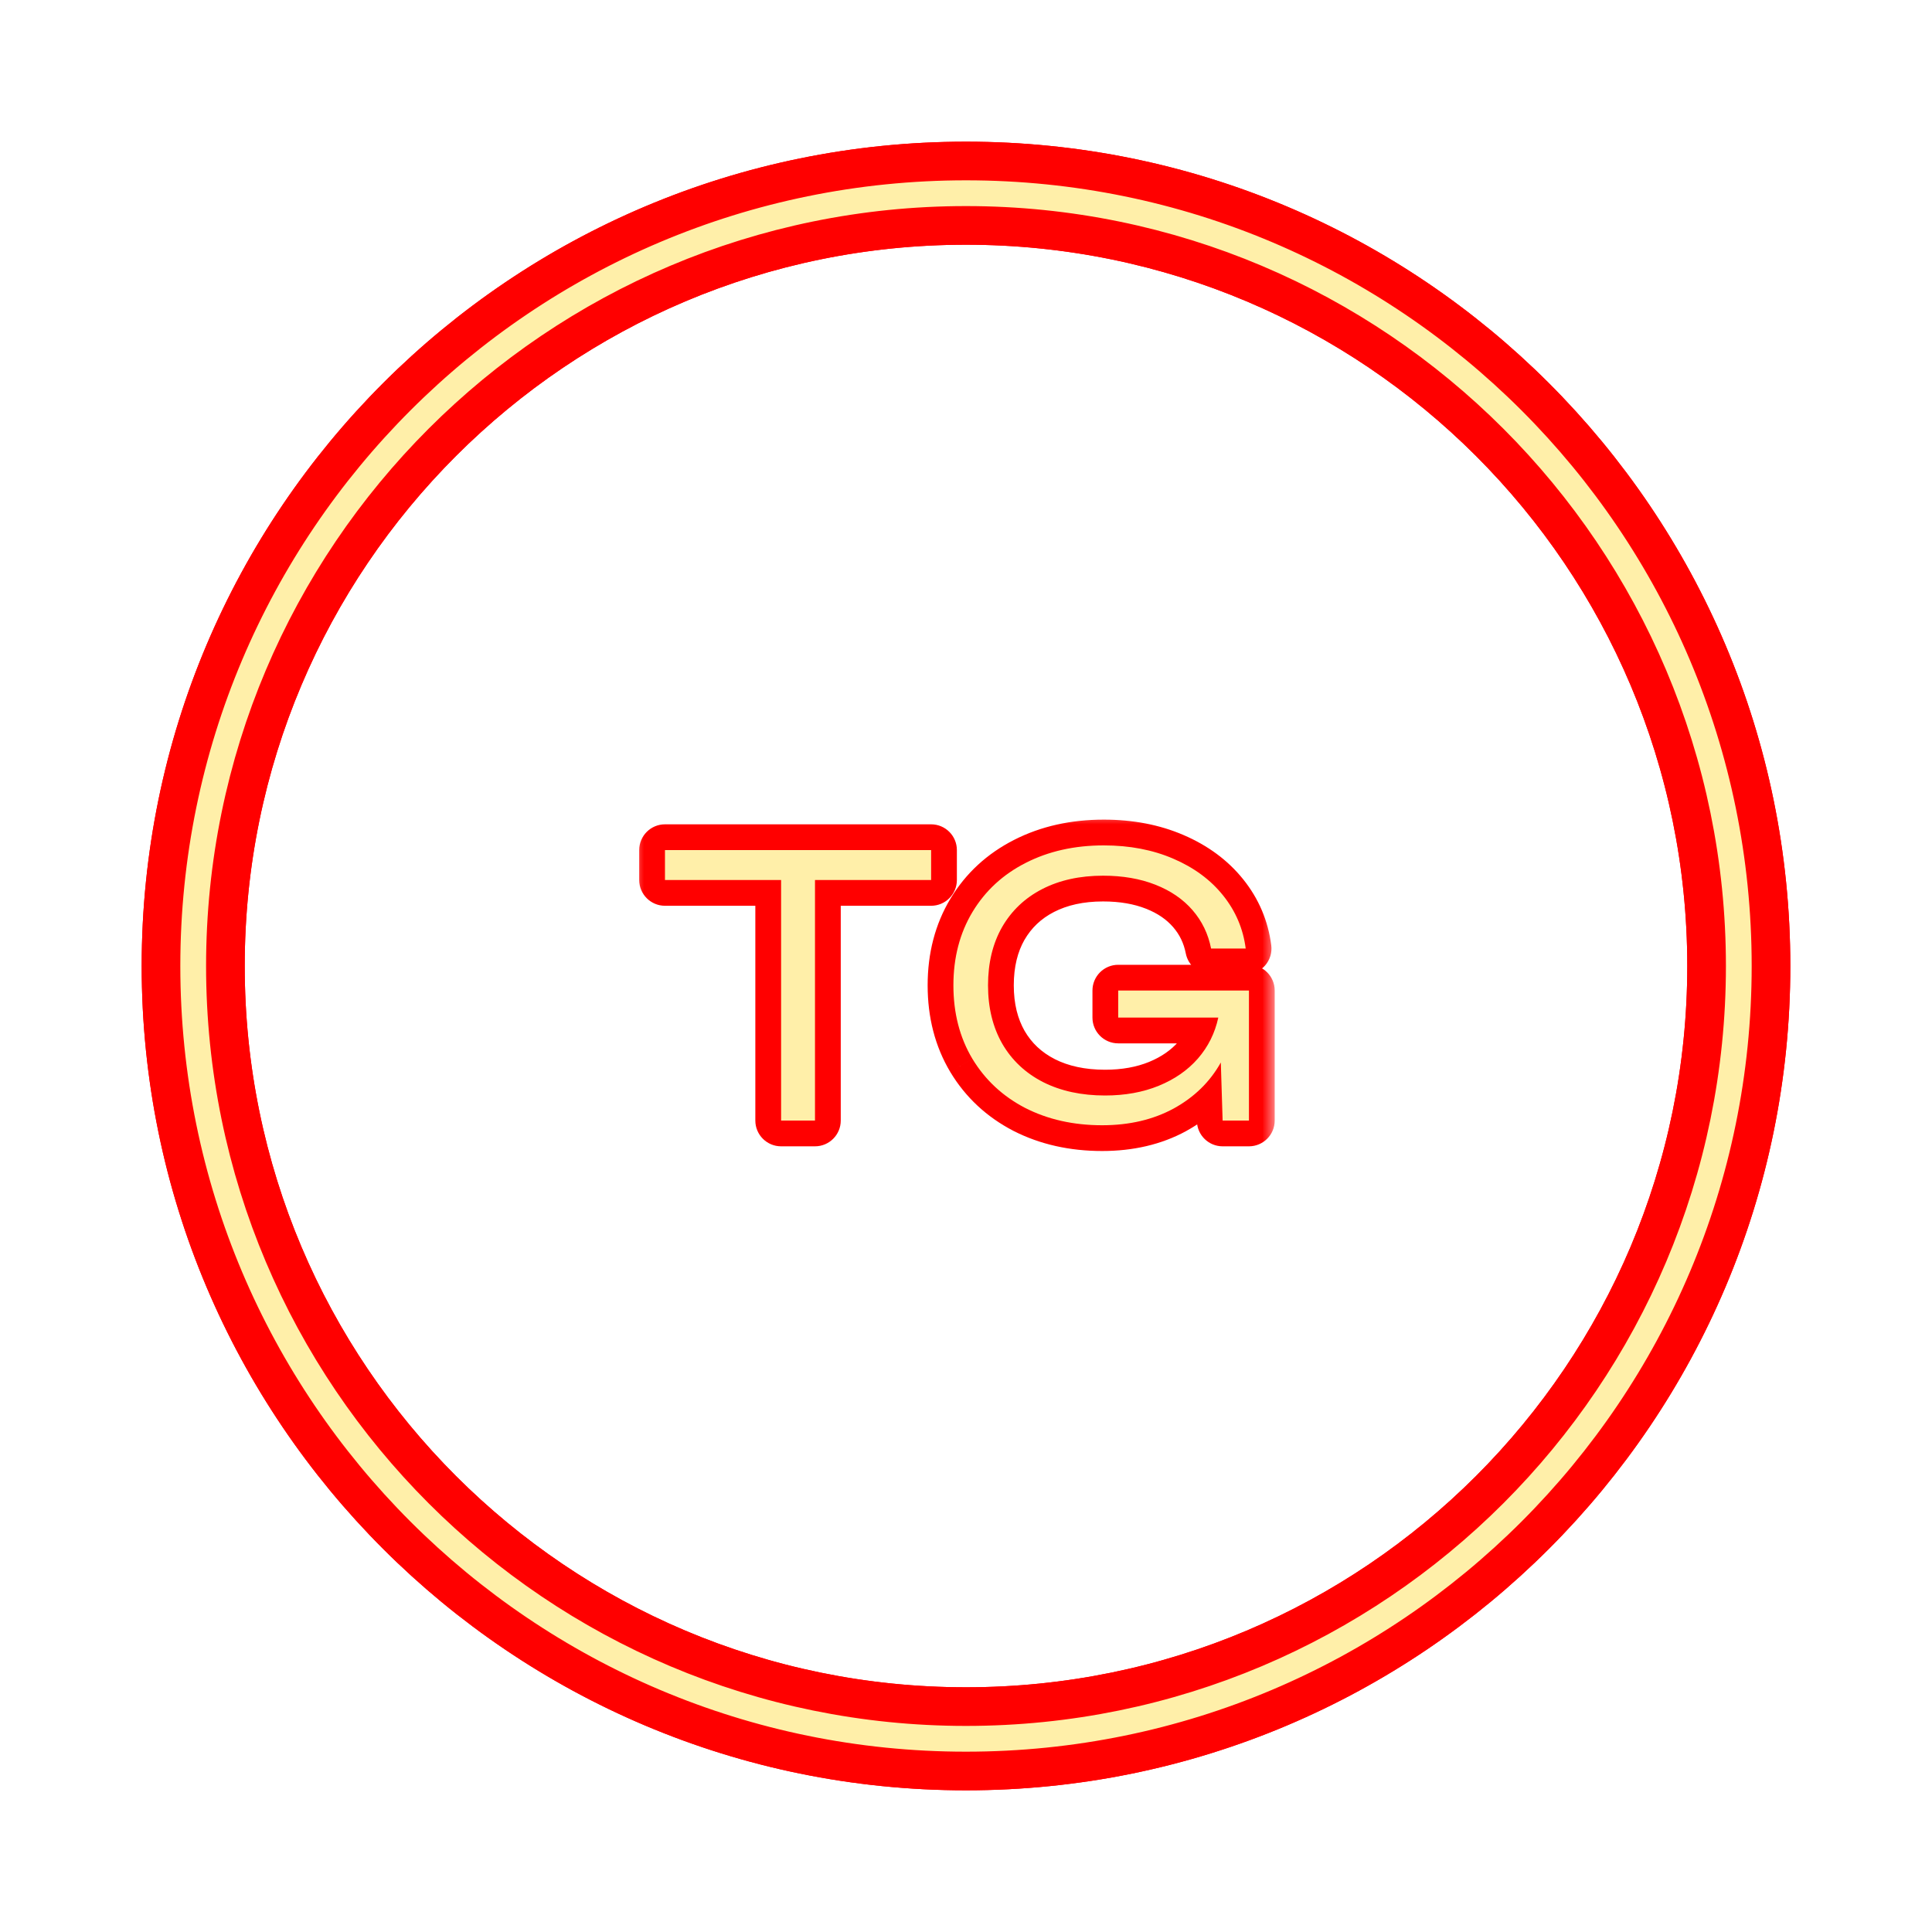 <?xml version="1.0" encoding="UTF-8"?> <svg xmlns="http://www.w3.org/2000/svg" width="75" height="75" viewBox="0 0 75 75" fill="none"><g filter="url(#filter0_f_433_145)"><path fill-rule="evenodd" clip-rule="evenodd" d="M7 37.5C7 20.655 20.655 7 37.5 7C54.345 7 68 20.655 68 37.5C68 54.345 54.345 68 37.5 68C20.655 68 7 54.345 7 37.5ZM37.5 8C21.208 8 8 21.208 8 37.5C8 53.792 21.208 67 37.5 67C53.792 67 67 53.792 67 37.5C67 21.208 53.792 8 37.5 8Z" fill="#FF0000"></path><path d="M37.5 6.25C20.241 6.25 6.25 20.241 6.25 37.5C6.25 54.759 20.241 68.75 37.5 68.75C54.759 68.75 68.75 54.759 68.75 37.5C68.75 20.241 54.759 6.25 37.5 6.25ZM8.75 37.5C8.75 21.622 21.622 8.75 37.5 8.75C53.378 8.75 66.25 21.622 66.25 37.5C66.25 53.378 53.378 66.25 37.5 66.25C21.622 66.25 8.75 53.378 8.75 37.5Z" stroke="#FF0000" stroke-width="1.5" stroke-linejoin="round"></path></g><path d="M37.5 6.25C20.241 6.25 6.25 20.241 6.25 37.5C6.25 54.759 20.241 68.75 37.5 68.75C54.759 68.75 68.75 54.759 68.75 37.5C68.75 20.241 54.759 6.25 37.5 6.25ZM8.75 37.5C8.75 21.622 21.622 8.75 37.5 8.75C53.378 8.75 66.25 21.622 66.25 37.5C66.25 53.378 53.378 66.25 37.5 66.25C21.622 66.25 8.75 53.378 8.75 37.5Z" fill="#FFEFA9" stroke="#FF0000" stroke-width="1.5" stroke-linejoin="round"></path><g filter="url(#filter1_f_433_145)"><mask id="path-4-outside-1_433_145" maskUnits="userSpaceOnUse" x="24.5" y="31.5" width="25" height="14" fill="black"><rect fill="white" x="24.5" y="31.5" width="25" height="14"></rect><path d="M25.814 33H36.146V34.162H31.638V43.5H30.322V34.162H25.814V33ZM43.409 38.453H48.484V43.5H47.462L47.392 41.246C46.972 41.997 46.363 42.592 45.565 43.031C44.767 43.465 43.841 43.682 42.786 43.682C41.671 43.682 40.675 43.458 39.797 43.01C38.925 42.557 38.241 41.92 37.746 41.099C37.256 40.278 37.011 39.328 37.011 38.25C37.011 37.172 37.259 36.222 37.753 35.401C38.248 34.58 38.936 33.945 39.818 33.497C40.705 33.044 41.715 32.818 42.849 32.818C43.853 32.818 44.753 32.991 45.551 33.336C46.354 33.681 46.998 34.157 47.483 34.764C47.969 35.371 48.26 36.057 48.358 36.822H47.014C46.902 36.253 46.662 35.756 46.293 35.331C45.925 34.906 45.444 34.577 44.851 34.344C44.259 34.111 43.582 33.994 42.821 33.994C41.921 33.994 41.134 34.167 40.462 34.512C39.79 34.857 39.27 35.35 38.901 35.989C38.537 36.628 38.355 37.382 38.355 38.25C38.355 39.118 38.54 39.874 38.908 40.518C39.282 41.162 39.811 41.659 40.497 42.009C41.183 42.354 41.984 42.527 42.898 42.527C43.673 42.527 44.368 42.401 44.984 42.149C45.6 41.897 46.107 41.545 46.503 41.092C46.9 40.635 47.164 40.105 47.294 39.503H43.409V38.453Z"></path></mask><path d="M25.814 33H36.146V34.162H31.638V43.5H30.322V34.162H25.814V33ZM43.409 38.453H48.484V43.5H47.462L47.392 41.246C46.972 41.997 46.363 42.592 45.565 43.031C44.767 43.465 43.841 43.682 42.786 43.682C41.671 43.682 40.675 43.458 39.797 43.01C38.925 42.557 38.241 41.92 37.746 41.099C37.256 40.278 37.011 39.328 37.011 38.25C37.011 37.172 37.259 36.222 37.753 35.401C38.248 34.58 38.936 33.945 39.818 33.497C40.705 33.044 41.715 32.818 42.849 32.818C43.853 32.818 44.753 32.991 45.551 33.336C46.354 33.681 46.998 34.157 47.483 34.764C47.969 35.371 48.26 36.057 48.358 36.822H47.014C46.902 36.253 46.662 35.756 46.293 35.331C45.925 34.906 45.444 34.577 44.851 34.344C44.259 34.111 43.582 33.994 42.821 33.994C41.921 33.994 41.134 34.167 40.462 34.512C39.79 34.857 39.27 35.35 38.901 35.989C38.537 36.628 38.355 37.382 38.355 38.25C38.355 39.118 38.54 39.874 38.908 40.518C39.282 41.162 39.811 41.659 40.497 42.009C41.183 42.354 41.984 42.527 42.898 42.527C43.673 42.527 44.368 42.401 44.984 42.149C45.6 41.897 46.107 41.545 46.503 41.092C46.9 40.635 47.164 40.105 47.294 39.503H43.409V38.453Z" fill="#FF0000"></path><path d="M25.814 33V32C25.262 32 24.814 32.448 24.814 33H25.814ZM36.146 33H37.146C37.146 32.448 36.698 32 36.146 32V33ZM36.146 34.162V35.162C36.698 35.162 37.146 34.714 37.146 34.162H36.146ZM31.638 34.162V33.162C31.086 33.162 30.638 33.61 30.638 34.162H31.638ZM31.638 43.5V44.5C32.19 44.5 32.638 44.052 32.638 43.5H31.638ZM30.322 43.5H29.322C29.322 44.052 29.77 44.5 30.322 44.5V43.5ZM30.322 34.162H31.322C31.322 33.61 30.874 33.162 30.322 33.162V34.162ZM25.814 34.162H24.814C24.814 34.714 25.262 35.162 25.814 35.162V34.162ZM25.814 34H36.146V32H25.814V34ZM35.146 33V34.162H37.146V33H35.146ZM36.146 33.162H31.638V35.162H36.146V33.162ZM30.638 34.162V43.5H32.638V34.162H30.638ZM31.638 42.5H30.322V44.5H31.638V42.5ZM31.322 43.5V34.162H29.322V43.5H31.322ZM30.322 33.162H25.814V35.162H30.322V33.162ZM26.814 34.162V33H24.814V34.162H26.814ZM43.409 38.453V37.453C42.857 37.453 42.409 37.901 42.409 38.453H43.409ZM48.484 38.453H49.484C49.484 37.901 49.037 37.453 48.484 37.453V38.453ZM48.484 43.5V44.5C49.037 44.5 49.484 44.052 49.484 43.5H48.484ZM47.462 43.5L46.463 43.531C46.48 44.071 46.922 44.5 47.462 44.5V43.5ZM47.392 41.246L48.392 41.215C48.378 40.766 48.066 40.381 47.63 40.275C47.193 40.168 46.739 40.366 46.52 40.758L47.392 41.246ZM45.565 43.031L46.043 43.91L46.047 43.907L45.565 43.031ZM39.797 43.01L39.337 43.898L39.343 43.901L39.797 43.01ZM37.746 41.099L36.888 41.611L36.89 41.615L37.746 41.099ZM39.818 33.497L40.271 34.389L40.273 34.388L39.818 33.497ZM45.551 33.336L45.154 34.254L45.156 34.255L45.551 33.336ZM48.358 36.822V37.822C48.646 37.822 48.919 37.698 49.109 37.483C49.299 37.267 49.387 36.98 49.35 36.695L48.358 36.822ZM47.014 36.822L46.033 37.015C46.126 37.484 46.537 37.822 47.014 37.822V36.822ZM46.293 35.331L47.049 34.675L46.293 35.331ZM44.851 34.344L45.218 33.413L45.218 33.413L44.851 34.344ZM40.462 34.512L40.919 35.401L40.919 35.401L40.462 34.512ZM38.901 35.989L38.035 35.489L38.032 35.494L38.901 35.989ZM38.908 40.518L38.041 41.015L38.043 41.02L38.908 40.518ZM40.497 42.009L40.043 42.9L40.048 42.902L40.497 42.009ZM44.984 42.149L45.363 43.075L45.363 43.075L44.984 42.149ZM46.503 41.092L47.255 41.751L47.259 41.747L46.503 41.092ZM47.294 39.503L48.272 39.715C48.336 39.419 48.263 39.111 48.073 38.875C47.883 38.64 47.597 38.503 47.294 38.503V39.503ZM43.409 39.503H42.409C42.409 40.055 42.857 40.503 43.409 40.503V39.503ZM43.409 39.453H48.484V37.453H43.409V39.453ZM47.484 38.453V43.5H49.484V38.453H47.484ZM48.484 42.5H47.462V44.5H48.484V42.5ZM48.462 43.469L48.392 41.215L46.393 41.277L46.463 43.531L48.462 43.469ZM46.52 40.758C46.196 41.336 45.727 41.801 45.084 42.155L46.047 43.907C46.999 43.384 47.748 42.658 48.265 41.734L46.52 40.758ZM45.088 42.153C44.458 42.495 43.701 42.682 42.786 42.682V44.682C43.981 44.682 45.077 44.435 46.043 43.91L45.088 42.153ZM42.786 42.682C41.808 42.682 40.971 42.486 40.252 42.119L39.343 43.901C40.378 44.429 41.534 44.682 42.786 44.682V42.682ZM40.258 42.122C39.545 41.752 39 41.242 38.603 40.583L36.89 41.615C37.482 42.599 38.305 43.362 39.337 43.898L40.258 42.122ZM38.605 40.587C38.219 39.939 38.011 39.171 38.011 38.25H36.011C36.011 39.485 36.294 40.616 36.888 41.611L38.605 40.587ZM38.011 38.25C38.011 37.331 38.221 36.564 38.61 35.917L36.897 34.885C36.297 35.881 36.011 37.013 36.011 38.25H38.011ZM38.61 35.917C39.005 35.261 39.551 34.755 40.271 34.389L39.366 32.605C38.322 33.136 37.491 33.898 36.897 34.885L38.61 35.917ZM40.273 34.388C41.001 34.016 41.851 33.818 42.849 33.818V31.818C41.58 31.818 40.41 32.072 39.364 32.606L40.273 34.388ZM42.849 33.818C43.737 33.818 44.499 33.97 45.154 34.254L45.949 32.418C45.007 32.011 43.968 31.818 42.849 31.818V33.818ZM45.156 34.255C45.827 34.543 46.332 34.925 46.703 35.389L48.264 34.139C47.664 33.389 46.881 32.819 45.947 32.417L45.156 34.255ZM46.703 35.389C47.074 35.853 47.292 36.367 47.367 36.949L49.35 36.695C49.229 35.746 48.864 34.888 48.264 34.139L46.703 35.389ZM48.358 35.822H47.014V37.822H48.358V35.822ZM47.996 36.629C47.851 35.894 47.535 35.236 47.049 34.675L45.538 35.987C45.789 36.275 45.954 36.611 46.033 37.015L47.996 36.629ZM47.049 34.675C46.561 34.114 45.94 33.698 45.218 33.413L44.485 35.275C44.948 35.457 45.288 35.699 45.538 35.987L47.049 34.675ZM45.218 33.413C44.488 33.126 43.684 32.994 42.821 32.994V34.994C43.48 34.994 44.029 35.095 44.485 35.275L45.218 33.413ZM42.821 32.994C41.792 32.994 40.843 33.192 40.005 33.623L40.919 35.401C41.425 35.142 42.049 34.994 42.821 34.994V32.994ZM40.005 33.623C39.167 34.054 38.502 34.679 38.035 35.489L39.768 36.489C40.038 36.02 40.414 35.661 40.919 35.401L40.005 33.623ZM38.032 35.494C37.568 36.309 37.355 37.24 37.355 38.25H39.355C39.355 37.524 39.507 36.947 39.77 36.484L38.032 35.494ZM37.355 38.25C37.355 39.263 37.572 40.196 38.041 41.015L39.776 40.021C39.508 39.552 39.355 38.974 39.355 38.25H37.355ZM38.043 41.02C38.517 41.836 39.192 42.465 40.043 42.9L40.952 41.118C40.431 40.852 40.047 40.488 39.774 40.017L38.043 41.02ZM40.048 42.902C40.898 43.33 41.857 43.527 42.898 43.527V41.527C42.11 41.527 41.469 41.379 40.947 41.116L40.048 42.902ZM42.898 43.527C43.782 43.527 44.609 43.383 45.363 43.075L44.606 41.224C44.128 41.419 43.564 41.527 42.898 41.527V43.527ZM45.363 43.075C46.107 42.77 46.746 42.332 47.255 41.751L45.751 40.433C45.467 40.757 45.094 41.024 44.606 41.224L45.363 43.075ZM47.259 41.747C47.767 41.161 48.106 40.478 48.272 39.715L46.317 39.291C46.221 39.732 46.033 40.108 45.748 40.437L47.259 41.747ZM47.294 38.503H43.409V40.503H47.294V38.503ZM44.409 39.503V38.453H42.409V39.503H44.409Z" fill="#FF0000" mask="url(#path-4-outside-1_433_145)"></path></g><path d="M25.814 33H36.146V34.162H31.638V43.5H30.322V34.162H25.814V33ZM43.409 38.453H48.484V43.5H47.462L47.392 41.246C46.972 41.997 46.363 42.592 45.565 43.031C44.767 43.465 43.841 43.682 42.786 43.682C41.671 43.682 40.675 43.458 39.797 43.01C38.925 42.557 38.241 41.92 37.746 41.099C37.256 40.278 37.011 39.328 37.011 38.25C37.011 37.172 37.259 36.222 37.753 35.401C38.248 34.58 38.936 33.945 39.818 33.497C40.705 33.044 41.715 32.818 42.849 32.818C43.853 32.818 44.753 32.991 45.551 33.336C46.354 33.681 46.998 34.157 47.483 34.764C47.969 35.371 48.26 36.057 48.358 36.822H47.014C46.902 36.253 46.662 35.756 46.293 35.331C45.925 34.906 45.444 34.577 44.851 34.344C44.259 34.111 43.582 33.994 42.821 33.994C41.921 33.994 41.134 34.167 40.462 34.512C39.79 34.857 39.27 35.35 38.901 35.989C38.537 36.628 38.355 37.382 38.355 38.25C38.355 39.118 38.54 39.874 38.908 40.518C39.282 41.162 39.811 41.659 40.497 42.009C41.183 42.354 41.984 42.527 42.898 42.527C43.673 42.527 44.368 42.401 44.984 42.149C45.6 41.897 46.107 41.545 46.503 41.092C46.9 40.635 47.164 40.105 47.294 39.503H43.409V38.453Z" fill="#FFEFA9"></path><defs><filter id="filter0_f_433_145" x="0.5" y="0.5" width="74" height="74" filterUnits="userSpaceOnUse" color-interpolation-filters="sRGB"><feFlood flood-opacity="0" result="BackgroundImageFix"></feFlood><feBlend mode="normal" in="SourceGraphic" in2="BackgroundImageFix" result="shape"></feBlend><feGaussianBlur stdDeviation="2.5" result="effect1_foregroundBlur_433_145"></feGaussianBlur></filter><filter id="filter1_f_433_145" x="20.814" y="27.818" width="32.671" height="20.864" filterUnits="userSpaceOnUse" color-interpolation-filters="sRGB"><feFlood flood-opacity="0" result="BackgroundImageFix"></feFlood><feBlend mode="normal" in="SourceGraphic" in2="BackgroundImageFix" result="shape"></feBlend><feGaussianBlur stdDeviation="2.5" result="effect1_foregroundBlur_433_145"></feGaussianBlur></filter></defs></svg> 